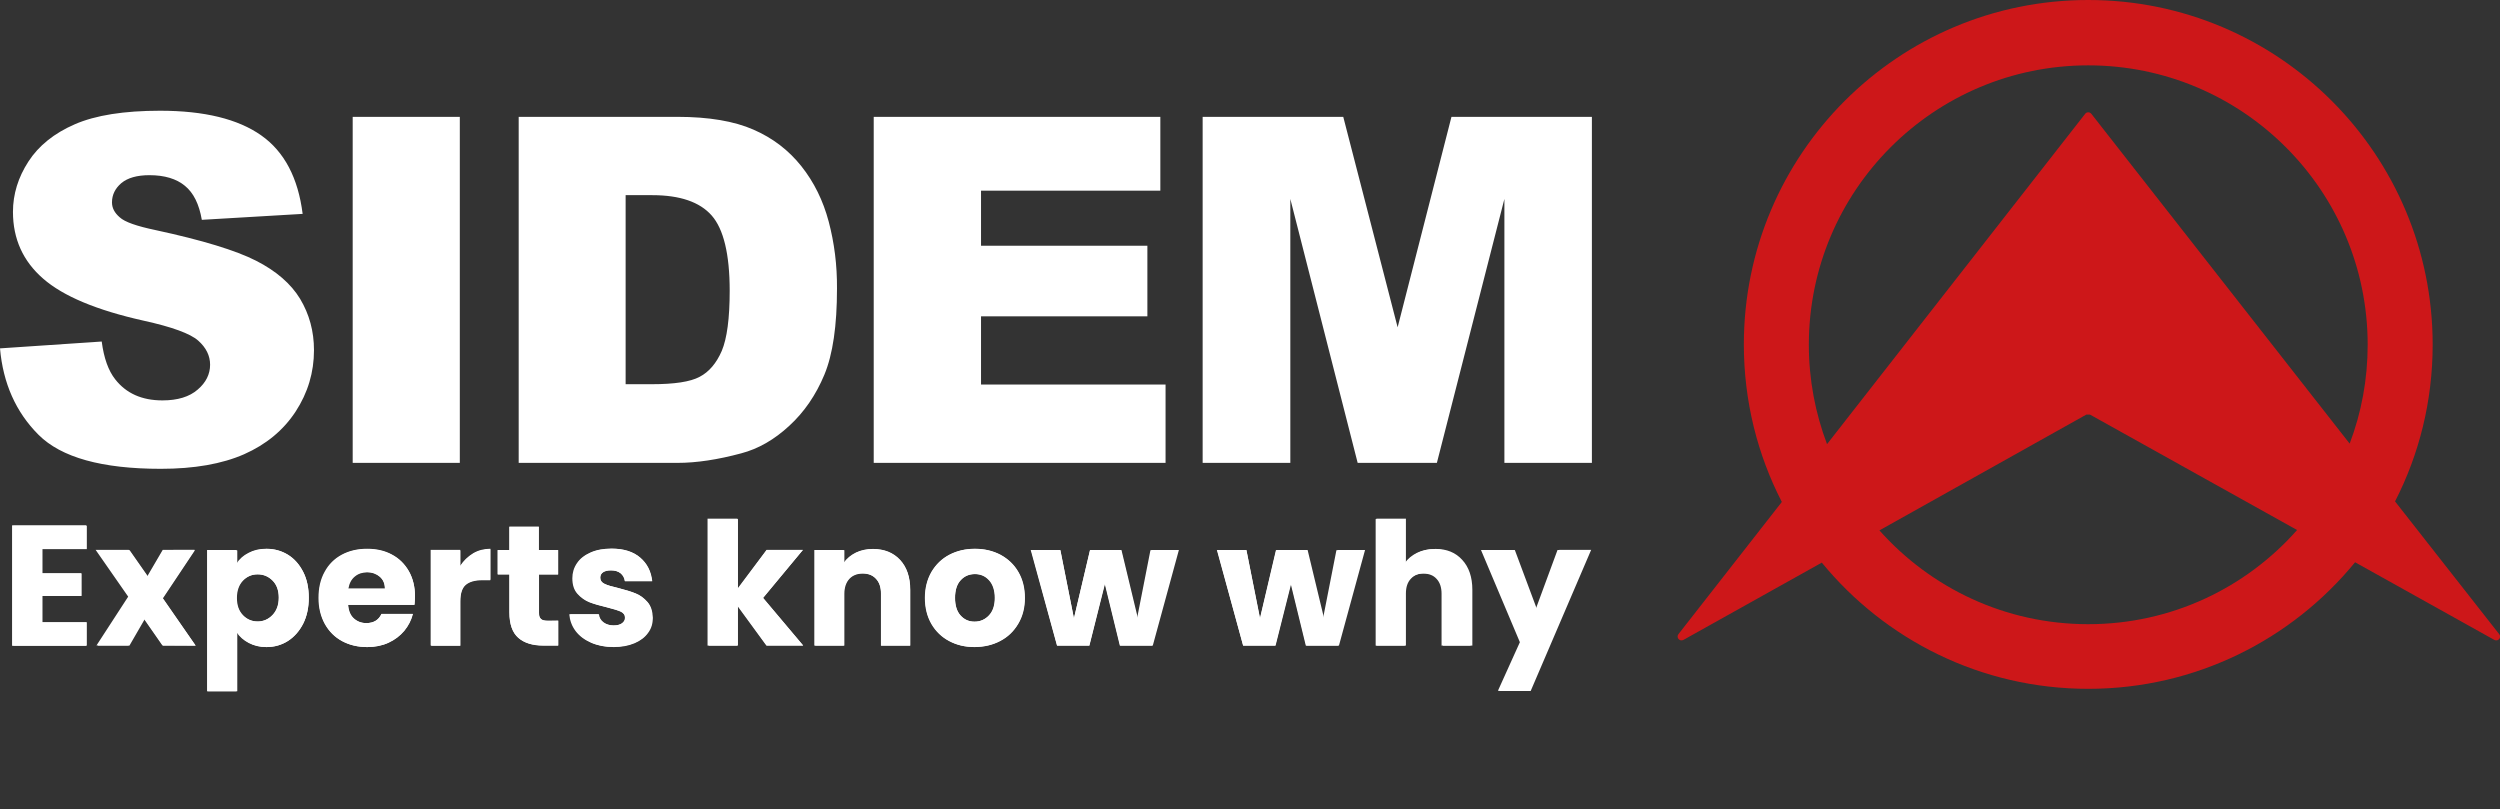 <svg xmlns="http://www.w3.org/2000/svg" xml:space="preserve" id="Laag_1" x="0" y="0" version="1.1" viewBox="0 0 1388.6 449.4"><rect x="0" y="0" width="1388.6" height="449.4" fill="#333333" stroke="none"/><style>.st0{fill:#fff}</style><path d="M142.2 144.8c-11.2-5.7-29.8-11.4-55.8-17-10.5-2.2-17.1-4.5-19.9-7.1-2.9-2.5-4.3-5.2-4.3-8.3 0-4.2 1.8-7.8 5.2-10.7 3.5-2.9 8.7-4.4 15.6-4.4 8.4 0 15 2 19.7 5.9 4.8 3.9 7.9 10.2 9.4 18.9l56-3.3c-2.5-19.9-10.1-34.5-23-43.6s-31.6-13.7-56.2-13.7c-20 0-35.8 2.5-47.3 7.5S21.5 80.9 15.8 89.7s-8.6 18.1-8.6 28c0 15 5.6 27.4 16.8 37.1 11.1 9.7 29.7 17.5 55.7 23.3 15.9 3.5 26 7.2 30.4 11.1 4.4 3.9 6.6 8.4 6.6 13.4 0 5.2-2.3 9.9-6.9 13.8-4.6 4-11.1 6-19.6 6-11.4 0-20.1-3.9-26.2-11.7-3.8-4.8-6.3-11.8-7.5-21L0 193.5c1.7 19.4 8.8 35.4 21.4 48s35.2 18.9 67.9 18.9c18.6 0 34-2.7 46.3-8.1 12.2-5.4 21.8-13.3 28.6-23.7s10.2-21.8 10.2-34.1c0-10.5-2.6-20-7.7-28.5-5.1-8.4-13.3-15.5-24.5-21.2m53.7-79.9h59.5v192.2h-59.5zm264.4 58.2c-3.1-11.7-8.2-22-15.2-30.8S429.3 76.7 418.5 72c-10.7-4.7-24.8-7.1-42.2-7.1h-88.2v192.2h88.2c10.6 0 22.4-1.8 35.4-5.3 9.5-2.5 18.4-7.6 26.7-15.3 8.3-7.6 14.8-17.1 19.5-28.4 4.7-11.3 7-27.3 7-47.8.1-13.1-1.5-25.5-4.6-37.2m-59.4 71.8c-3 6.9-7.1 11.7-12.3 14.4-5.2 2.8-14.1 4.1-26.5 4.1h-14.6v-105h14.8c15.4 0 26.4 3.8 33 11.3s10 21.5 10 41.8c0 15.4-1.5 26.5-4.4 33.4m246.5 18.7H544.9v-37.9h92.4v-39.2h-92.4v-30.6h99.6v-41H485.3v192.2h162.1zm150.7 43.5l37.5-146.6v146.6h48.6V64.9h-78l-29.9 116.9-30.2-116.9H668v192.2h48.7V110.5l37.4 146.6zm68 48.4l-12.3 33.2-12.4-33.2h-18.3l21.8 51.3-12.3 27h17.6l33.6-78.4h-17.7v.1zm-68.7-.6c-3.6 0-6.8.7-9.7 2.1s-5.1 3.3-6.8 5.6v-24.5h-16.4v70.5h16.4v-28.9c0-3.6.9-6.3 2.8-8.3 1.9-2 4.3-3 7.5-3 3.1 0 5.6 1 7.5 3s2.8 4.7 2.8 8.3v28.9h16.3v-31c0-7-1.9-12.6-5.6-16.6-3.7-4.1-8.6-6.1-14.8-6.1m-54.5.6l-7.5 37.8-9.1-37.8h-17.4l-9 38-7.6-38h-16.4l14.6 53.1h18l8.7-34.5 8.4 34.5h18.1l14.5-53.1h-15.3zm-103.4 0l-7.5 37.8-9.1-37.8h-17.4l-9 38-7.6-38h-16.4l14.6 53.1h18l8.7-34.5 8.4 34.5h18.1l14.5-53.1h-15.3zm-98.2 39.8c-3.1 0-5.7-1.1-7.8-3.4s-3.1-5.6-3.1-9.8c0-4.3 1.1-7.6 3.2-9.9 2.1-2.3 4.8-3.4 8-3.4 3.1 0 5.8 1.1 7.9 3.4 2.1 2.3 3.2 5.6 3.2 9.8s-1.1 7.5-3.3 9.8c-2.3 2.3-4.9 3.5-8.1 3.5m0 14.1c5.2 0 10-1.1 14.2-3.3 4.3-2.2 7.6-5.4 10.1-9.6s3.7-9 3.7-14.4-1.2-10.3-3.6-14.4c-2.4-4.2-5.8-7.3-10-9.6-4.2-2.2-9-3.3-14.2-3.3s-10 1.1-14.2 3.3c-4.2 2.2-7.5 5.4-10 9.6-2.4 4.2-3.6 9-3.6 14.4 0 5.5 1.2 10.3 3.6 14.5 2.4 4.1 5.7 7.3 9.9 9.5s8.9 3.3 14.1 3.3m-56.4-54.5c-3.5 0-6.7.7-9.5 2-2.8 1.4-5.1 3.2-6.7 5.6v-7h-16.4v53.1h16.4v-28.9c0-3.6.9-6.3 2.8-8.3s4.3-3 7.5-3c3.1 0 5.6 1 7.5 3s2.8 4.7 2.8 8.3v28.9h16.3v-31c0-7-1.9-12.6-5.6-16.6-3.8-4.1-8.8-6.1-15.1-6.1m-38.8 53.7l-22.4-26.5 22.3-26.7h-20.2L409.6 327v-38.9H393v70.5h16.4v-22.3l16.3 22.3h20.4zm-105.2.8c4.3 0 8.2-.7 11.5-2.1s5.8-3.3 7.6-5.8c1.8-2.4 2.6-5.2 2.6-8.3-.1-3.7-1-6.6-2.9-8.8-1.9-2.2-4.1-3.8-6.6-4.8s-5.7-2-9.7-3c-3.5-.8-6-1.5-7.6-2.3s-2.4-1.9-2.4-3.4c0-1.3.5-2.3 1.5-3s2.5-1.1 4.4-1.1c2.2 0 4 .5 5.4 1.6s2.2 2.5 2.4 4.4h15.2c-.6-5.5-2.8-9.8-6.7-13.1-3.9-3.3-9.2-5-15.9-5-4.5 0-8.5.7-11.8 2.2s-5.8 3.4-7.5 6c-1.7 2.5-2.5 5.3-2.5 8.3 0 3.6.9 6.5 2.8 8.6s4.1 3.7 6.6 4.7c2.6 1 5.8 1.9 9.6 2.8 3.6.9 6.2 1.7 7.8 2.4 1.6.7 2.4 1.9 2.4 3.4 0 1.3-.6 2.3-1.7 3.1-1.1.8-2.7 1.2-4.7 1.2-2.2 0-4.1-.6-5.7-1.7-1.5-1.1-2.4-2.6-2.6-4.5h-16.2c.3 3.4 1.4 6.5 3.5 9.3s5 4.9 8.6 6.5c3.8 1.6 8 2.4 12.6 2.4m-36.7-14.6c-1.8 0-3.1-.3-3.8-1-.8-.7-1.2-1.8-1.2-3.4V319H310v-13.5h-10.7v-13h-16.4v13h-6.5V319h6.5v21.1c0 6.5 1.7 11.3 5 14.1 3.3 2.9 8 4.3 13.9 4.3h8.3v-13.8l-5.9.1zm-48.6-30.5v-8.9h-16.4v53.1h16.4v-24.7c0-4.4 1-7.4 3.1-9.2 2-1.7 5.1-2.6 9.2-2.6h4.5v-17.2c-3.5 0-6.7.8-9.6 2.5-2.9 1.8-5.3 4.1-7.2 7m-62.4 12.6c.4-2.9 1.6-5.2 3.5-6.8 1.9-1.6 4.2-2.4 7-2.4 2.9 0 5.3.8 7.2 2.5s2.9 3.9 2.9 6.7h-20.6zm37.3 4.3c0-5.3-1.1-10-3.4-14s-5.4-7.1-9.4-9.2c-4-2.2-8.6-3.2-13.8-3.2-5.3 0-10 1.1-14.1 3.3-4.1 2.2-7.3 5.4-9.5 9.5-2.3 4.1-3.4 9-3.4 14.5s1.2 10.3 3.5 14.5c2.3 4.1 5.5 7.3 9.6 9.5s8.8 3.3 14 3.3c4.3 0 8.3-.8 11.8-2.4s6.4-3.8 8.8-6.6c2.3-2.8 3.9-5.9 4.8-9.4h-17.5c-1.6 3.4-4.4 5.1-8.5 5.1-2.8 0-5.1-.9-7-2.6s-3-4.3-3.2-7.6h37.1c.1-1.6.2-3.2.2-4.7m-75.7.7c0 4.1-1.2 7.3-3.5 9.7-2.3 2.4-5.1 3.6-8.3 3.6-3.3 0-6-1.2-8.3-3.5s-3.4-5.6-3.4-9.6 1.1-7.3 3.4-9.6 5-3.5 8.3-3.5 6.1 1.2 8.4 3.5c2.2 2.2 3.4 5.4 3.4 9.4M131.4 313v-7.5H115V384h16.4v-32.8c1.6 2.4 3.8 4.4 6.7 5.9s6.1 2.3 9.8 2.3c4.4 0 8.4-1.1 12-3.4s6.4-5.5 8.5-9.6c2.1-4.2 3.1-9 3.1-14.4s-1-10.3-3.1-14.4-4.9-7.3-8.5-9.5-7.6-3.3-12-3.3c-3.8 0-7.1.8-9.9 2.3-2.8 1.4-5.1 3.4-6.6 5.9m-22.8 45.6l-18.4-26.4 17.9-26.8H90.4l-8.6 14.7-10.3-14.7H53.1l18.1 26-17.6 27.1h17.7l8.6-14.8 10.3 14.8 18.4.1zm-60.7-53.8v-13H6.7v66.9h41.2v-13H23.1V331h22v-12.6h-22v-13.5l24.8-.1z" class="st0"/><path d="M23.6 305v13.5h21.7V331H23.6v14.6h24.6v13H7.4V292h40.8v13H23.6zm67 53.6l-10.2-14.7-8.5 14.7H54.3l17.5-27.1-17.9-25.9H72l10.2 14.6 8.5-14.6h17.6l-17.8 26.7 18.2 26.3H90.6zm47.7-51.4c2.8-1.5 6-2.3 9.8-2.3 4.4 0 8.3 1.1 11.9 3.3 3.5 2.2 6.3 5.4 8.4 9.5 2.1 4.1 3.1 8.9 3.1 14.3s-1 10.2-3.1 14.4c-2.1 4.1-4.9 7.3-8.4 9.6-3.5 2.2-7.5 3.4-11.9 3.4-3.7 0-6.9-.8-9.7-2.3s-5-3.5-6.6-5.9v32.7h-16.2v-78.2h16.2v7.5c1.5-2.5 3.7-4.5 6.5-6zm13.2 15.3c-2.2-2.3-5-3.5-8.3-3.5-3.2 0-6 1.2-8.2 3.5s-3.4 5.5-3.4 9.6 1.1 7.2 3.4 9.6c2.2 2.3 5 3.5 8.2 3.5s6-1.2 8.3-3.6 3.4-5.6 3.4-9.6-1.1-7.2-3.4-9.5zm78.6 13.5h-36.7c.3 3.3 1.3 5.8 3.2 7.5s4.2 2.6 6.9 2.6c4 0 6.9-1.7 8.4-5.1h17.3c-.9 3.5-2.5 6.6-4.8 9.4s-5.2 5-8.7 6.6-7.4 2.4-11.7 2.4c-5.2 0-9.8-1.1-13.9-3.3-4.1-2.2-7.2-5.4-9.5-9.5s-3.4-8.9-3.4-14.4 1.1-10.3 3.4-14.4c2.2-4.1 5.4-7.3 9.4-9.5s8.7-3.3 14-3.3c5.1 0 9.7 1.1 13.7 3.2 4 2.2 7.1 5.2 9.4 9.2 2.2 4 3.4 8.6 3.4 14-.1 1.4-.2 3-.4 4.6zm-16.3-9c0-2.8-.9-5-2.8-6.6-1.9-1.6-4.3-2.5-7.1-2.5-2.7 0-5 .8-6.9 2.4s-3 3.8-3.5 6.7h20.3zm49-19.4c2.8-1.7 6-2.5 9.5-2.5v17.2h-4.5c-4.1 0-7.1.9-9.1 2.6s-3 4.8-3 9.2v24.6h-16.2v-53h16.2v8.8c1.8-2.9 4.2-5.2 7.1-6.9zm47.2 37.2v13.8h-8.3c-5.9 0-10.5-1.4-13.8-4.3s-4.9-7.6-4.9-14.1v-21.1h-6.5v-13.5h6.5v-12.9h16.2v12.9H310v13.5h-10.6v21.3c0 1.6.4 2.7 1.1 3.4.8.7 2 1 3.8 1h5.7zm18.7 12.2c-3.6-1.6-6.5-3.8-8.5-6.5-2.1-2.8-3.3-5.8-3.5-9.3h16c.2 1.8 1 3.3 2.6 4.5 1.5 1.1 3.4 1.7 5.6 1.7 2 0 3.6-.4 4.7-1.2 1.1-.8 1.7-1.8 1.7-3.1 0-1.5-.8-2.6-2.4-3.4-1.6-.7-4.1-1.5-7.7-2.4-3.8-.9-7-1.8-9.5-2.8s-4.7-2.5-6.6-4.7c-1.8-2.1-2.8-5-2.8-8.6 0-3 .8-5.8 2.5-8.3s4.1-4.5 7.4-5.9c3.3-1.5 7.1-2.2 11.6-2.2 6.6 0 11.9 1.6 15.7 4.9 3.8 3.3 6 7.7 6.6 13.1h-15c-.3-1.8-1.1-3.3-2.4-4.4-1.4-1.1-3.1-1.6-5.4-1.6-1.9 0-3.4.4-4.4 1.1s-1.5 1.7-1.5 3c0 1.5.8 2.7 2.4 3.4 1.6.8 4.1 1.5 7.5 2.3 3.9 1 7.1 2 9.6 3s4.6 2.6 6.5 4.7c1.9 2.2 2.8 5.1 2.9 8.8 0 3.1-.9 5.9-2.6 8.3s-4.2 4.4-7.5 5.7c-3.3 1.4-7 2.1-11.3 2.1-4.4.2-8.5-.6-12.2-2.2zm97.3 1.6l-16.1-22.2v22.2h-16.2v-70.3h16.2v38.8l16-21.6h20l-22 26.6 22.2 26.4H426v.1zm73.9-47.5c3.7 4 5.6 9.5 5.6 16.6v30.9h-16.1v-28.8c0-3.5-.9-6.3-2.8-8.3-1.8-2-4.3-2.9-7.4-2.9s-5.6 1-7.4 2.9c-1.8 2-2.8 4.7-2.8 8.3v28.8h-16.2v-53H469v7c1.6-2.3 3.9-4.2 6.6-5.6 2.8-1.4 5.9-2 9.4-2 6.2.1 11.2 2.1 14.9 6.1zm27.4 44.9c-4.1-2.2-7.4-5.4-9.8-9.5s-3.6-8.9-3.6-14.4c0-5.4 1.2-10.2 3.6-14.4 2.4-4.1 5.7-7.3 9.9-9.5s8.9-3.3 14.1-3.3c5.2 0 9.9 1.1 14.1 3.3 4.2 2.2 7.5 5.4 9.9 9.5s3.6 8.9 3.6 14.4c0 5.4-1.2 10.2-3.7 14.4-2.4 4.1-5.8 7.3-10 9.5s-8.9 3.3-14.1 3.3c-5.2.1-9.8-1-14-3.3zm21.9-14.1c2.2-2.3 3.3-5.5 3.3-9.8 0-4.2-1.1-7.5-3.2-9.8-2.1-2.3-4.7-3.4-7.8-3.4-3.2 0-5.8 1.1-7.9 3.4-2.1 2.2-3.1 5.5-3.1 9.8 0 4.2 1 7.5 3.1 9.8s4.6 3.4 7.7 3.4 5.8-1.1 7.9-3.4zm105-36.3l-14.3 53H622l-8.4-34.4-8.6 34.4h-17.8l-14.4-53H589l7.5 37.9 8.9-37.9h17.2l9 37.7 7.4-37.7h15.2zm103.3 0l-14.3 53h-17.9l-8.4-34.4-8.6 34.4h-17.8l-14.4-53h16.2l7.5 37.9 8.9-37.9h17.2l9 37.7 7.4-37.7h15.2zm53.8 5.5c3.7 4 5.5 9.5 5.5 16.6v30.9h-16.1v-28.8c0-3.5-.9-6.3-2.8-8.3-1.8-2-4.3-2.9-7.4-2.9-3.1 0-5.6 1-7.4 2.9-1.8 2-2.8 4.7-2.8 8.3v28.8h-16.2v-70.3h16.2v24.4c1.6-2.3 3.9-4.2 6.7-5.6s6-2.1 9.6-2.1c6.2.1 11 2.1 14.7 6.1zm71.4-5.5l-33.2 78.1H832l12.2-27-21.6-51.2h18.1l12.2 33.1 12.2-33.1h17.6v.1z" class="st0"/><path d="M1388.2 352.3l-57.9-73.8c13.4-26.1 20.9-55.7 20.9-87.1C1351.2 85.7 1265.6 0 1159.9 0S968.6 85.7 968.6 191.3c0 31.5 7.6 61.3 21.1 87.5l-57.4 73.4c-1.5 1.9.7 4.4 2.8 3.2l76.8-42.9c35.1 42.8 88.4 70.1 148 70.1 59.7 0 113.1-27.4 148.2-70.3l77.3 43.1c2.1 1.2 4.2-1.3 2.8-3.1zm-383.5-160.8c0-85.7 69.5-155.2 155.2-155.2 85.7 0 155.2 69.5 155.2 155.2 0 19.3-3.5 37.8-10 54.9L1161.6 63.2c-.9-1.1-2.6-1.1-3.4 0l-143.4 183.5c-6.5-17.2-10.1-35.8-10.1-55.2zm155.2 155.2c-46.1 0-87.5-20.1-116-52.1l114.9-64.3h2.1l115 64.1c-28.4 32.1-69.8 52.3-116 52.3z" fill="#cd1719"/></svg>